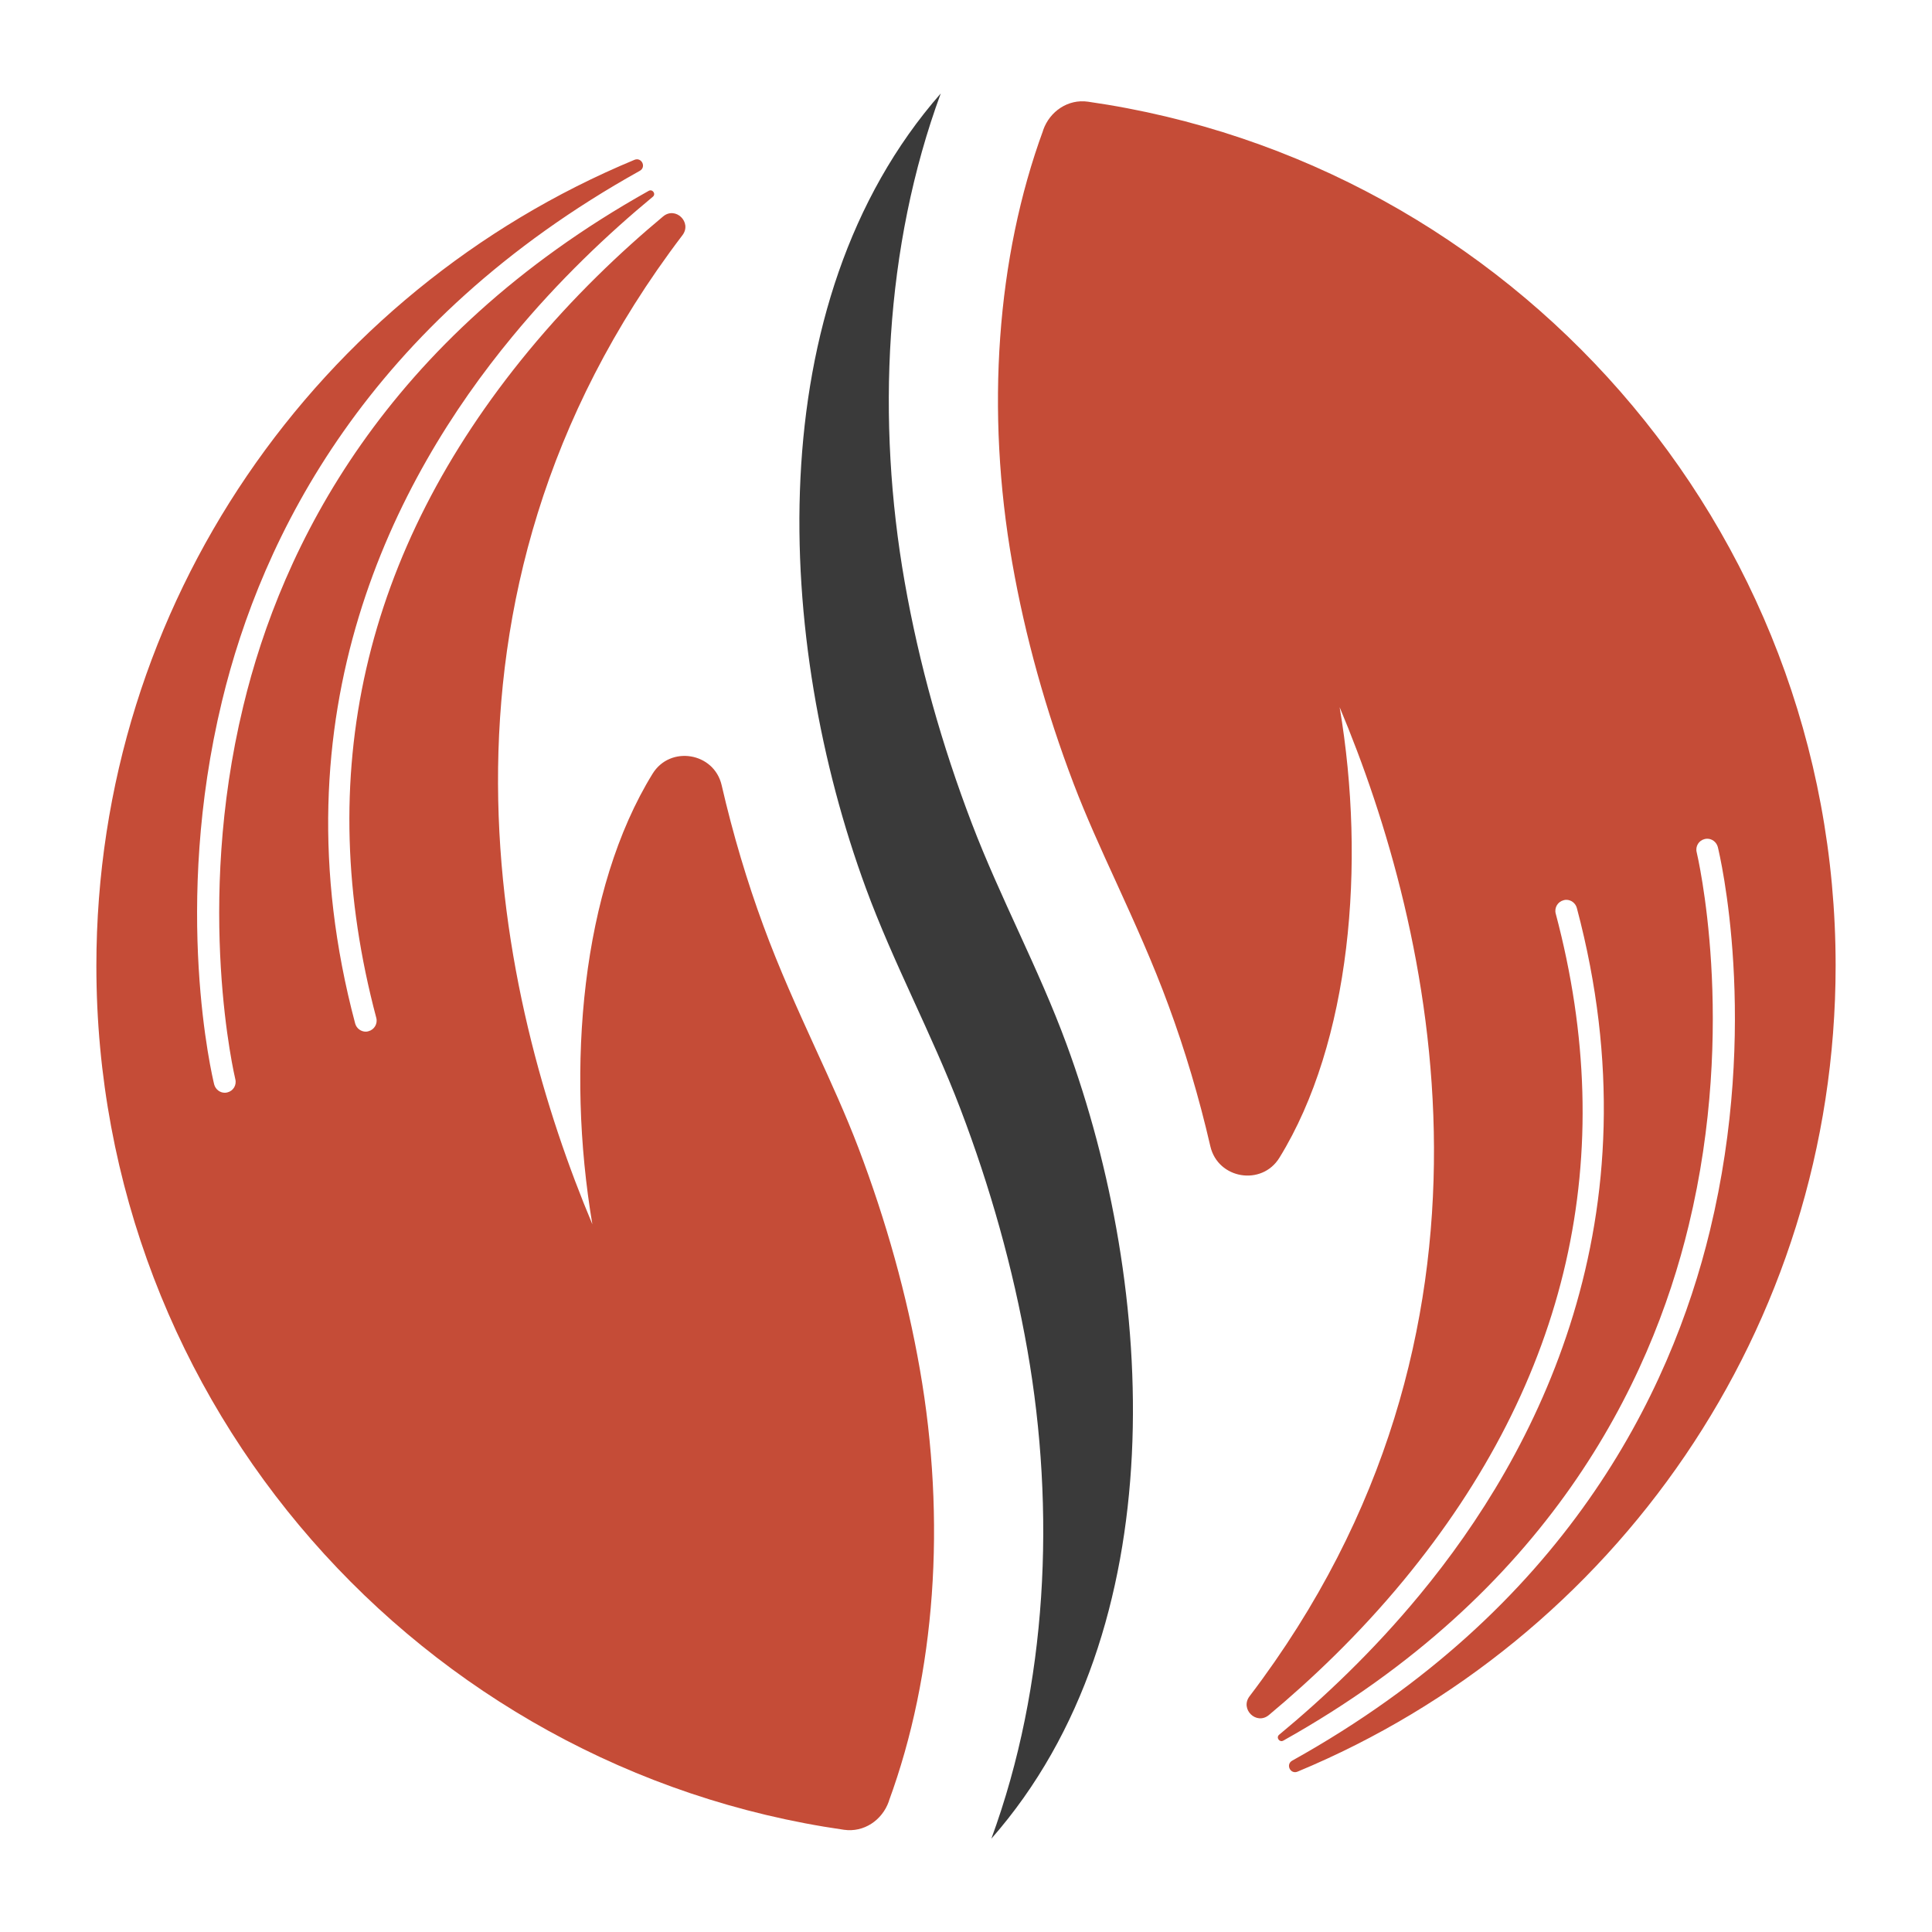 <svg xmlns="http://www.w3.org/2000/svg" version="1.1" xmlns:xlink="http://www.w3.org/1999/xlink" xmlns:svgjs="http://svgjs.dev/svgjs" width="512" height="512"><svg id="SvgjsSvg1001" xmlns="http://www.w3.org/2000/svg" width="512" height="512" viewBox="0 0 512 512"><defs><style>.uuid-c69b2a8a-de18-4552-8e1c-b2236394a807{fill:#3a3a3a;}.uuid-1ecfce13-9816-49ba-8a60-fdc42fb2d798{fill:#c54c37;}</style></defs><path class="uuid-1ecfce13-9816-49ba-8a60-fdc42fb2d798" d="M235.58,477.3s-.02.06-.03.09c-1.77,5.01-6.63,8.28-11.89,7.52-112.02-16.07-198.12-112.45-198.12-228.92,0-96.32,58.86-178.85,142.59-213.63,1.91-.79,3.22,1.92,1.41,2.92-72.19,40.23-100.2,97-110.7,140.5-13.27,54.89-2.54,99.73-2.08,101.61.35,1.3,1.5,2.2,2.8,2.2.23,0,.46-.03.69-.09,1.56-.37,2.51-1.94,2.11-3.5-.09-.43-10.84-45.33,2.11-98.86,10.17-42.24,37.37-97.33,107.44-136.56,1.01-.57,2,.82,1.1,1.56-11.7,9.68-24.87,22.07-37.26,37.09-31.07,37.58-63.51,99.7-41.63,182,.35,1.3,1.53,2.17,2.8,2.17.23,0,.49-.03.75-.12,1.53-.41,2.46-1.99,2.05-3.53-17.05-64.12-3.5-123.58,40.32-176.71,11.85-14.36,24.43-26.29,35.69-35.68,3.3-2.75,7.73,1.56,5.12,4.98-73.8,97.01-48.56,203.32-23.87,262.1-7.02-41.68-2.86-88.86,15.96-119.39,4.66-7.57,16.27-5.67,18.3,3.01,3.03,13.15,6.79,25.67,11.04,37.2,4.19,11.45,9.08,22.17,13.82,32.58,4.16,9.08,8.06,17.63,11.36,26.28,7.4,19.45,12.89,39.2,16.3,58.68,7.06,40.21,4.15,80.86-8.2,114.5Z"></path><path class="uuid-c69b2a8a-de18-4552-8e1c-b2236394a807" d="M249.32,24.73c-14.98,40.72-17.04,86.94-9.58,129.45,3.83,21.84,9.88,43.28,17.79,64,7.58,19.86,17.76,38.56,25.1,58.51,23.81,64.75,29.04,154.86-19.91,210.58,14.95-40.73,17.01-86.94,9.56-129.45-3.83-21.84-9.88-43.28-17.78-64-7.57-19.86-17.74-38.57-25.06-58.52-23.79-64.77-29-154.82,19.9-210.57Z"></path><path class="uuid-1ecfce13-9816-49ba-8a60-fdc42fb2d798" d="M276.42,34.56s.02-.06.03-.09c1.77-5.01,6.63-8.28,11.89-7.52,112.02,16.07,198.12,112.45,198.12,228.92,0,96.32-58.86,178.85-142.59,213.63-1.91.79-3.22-1.92-1.41-2.92,72.19-40.23,100.2-97,110.7-140.5,13.27-54.89,2.54-99.73,2.08-101.61-.35-1.3-1.5-2.2-2.8-2.2-.23,0-.46.03-.69.09-1.56.37-2.51,1.94-2.11,3.5.09.43,10.84,45.33-2.11,98.86-10.17,42.24-37.37,97.33-107.44,136.56-1.01.57-2-.82-1.1-1.56,11.7-9.68,24.87-22.07,37.26-37.09,31.07-37.58,63.51-99.7,41.63-182-.35-1.3-1.53-2.17-2.8-2.17-.23,0-.49.03-.75.12-1.53.41-2.46,1.99-2.05,3.53,17.05,64.12,3.5,123.58-40.32,176.71-11.85,14.36-24.43,26.29-35.69,35.68-3.3,2.75-7.73-1.56-5.12-4.98,73.8-97.01,48.56-203.32,23.87-262.1,7.02,41.68,2.86,88.86-15.96,119.39-4.66,7.57-16.27,5.67-18.3-3.01-3.03-13.15-6.79-25.67-11.04-37.2-4.19-11.45-9.08-22.17-13.82-32.58-4.16-9.08-8.06-17.63-11.36-26.28-7.4-19.45-12.89-39.2-16.3-58.68-7.06-40.21-4.14-80.85,8.2-114.5Z"></path></svg><style>@media (prefers-color-scheme: light) { :root { filter: none; } }
@media (prefers-color-scheme: dark) { :root { filter: none; } }
</style></svg>